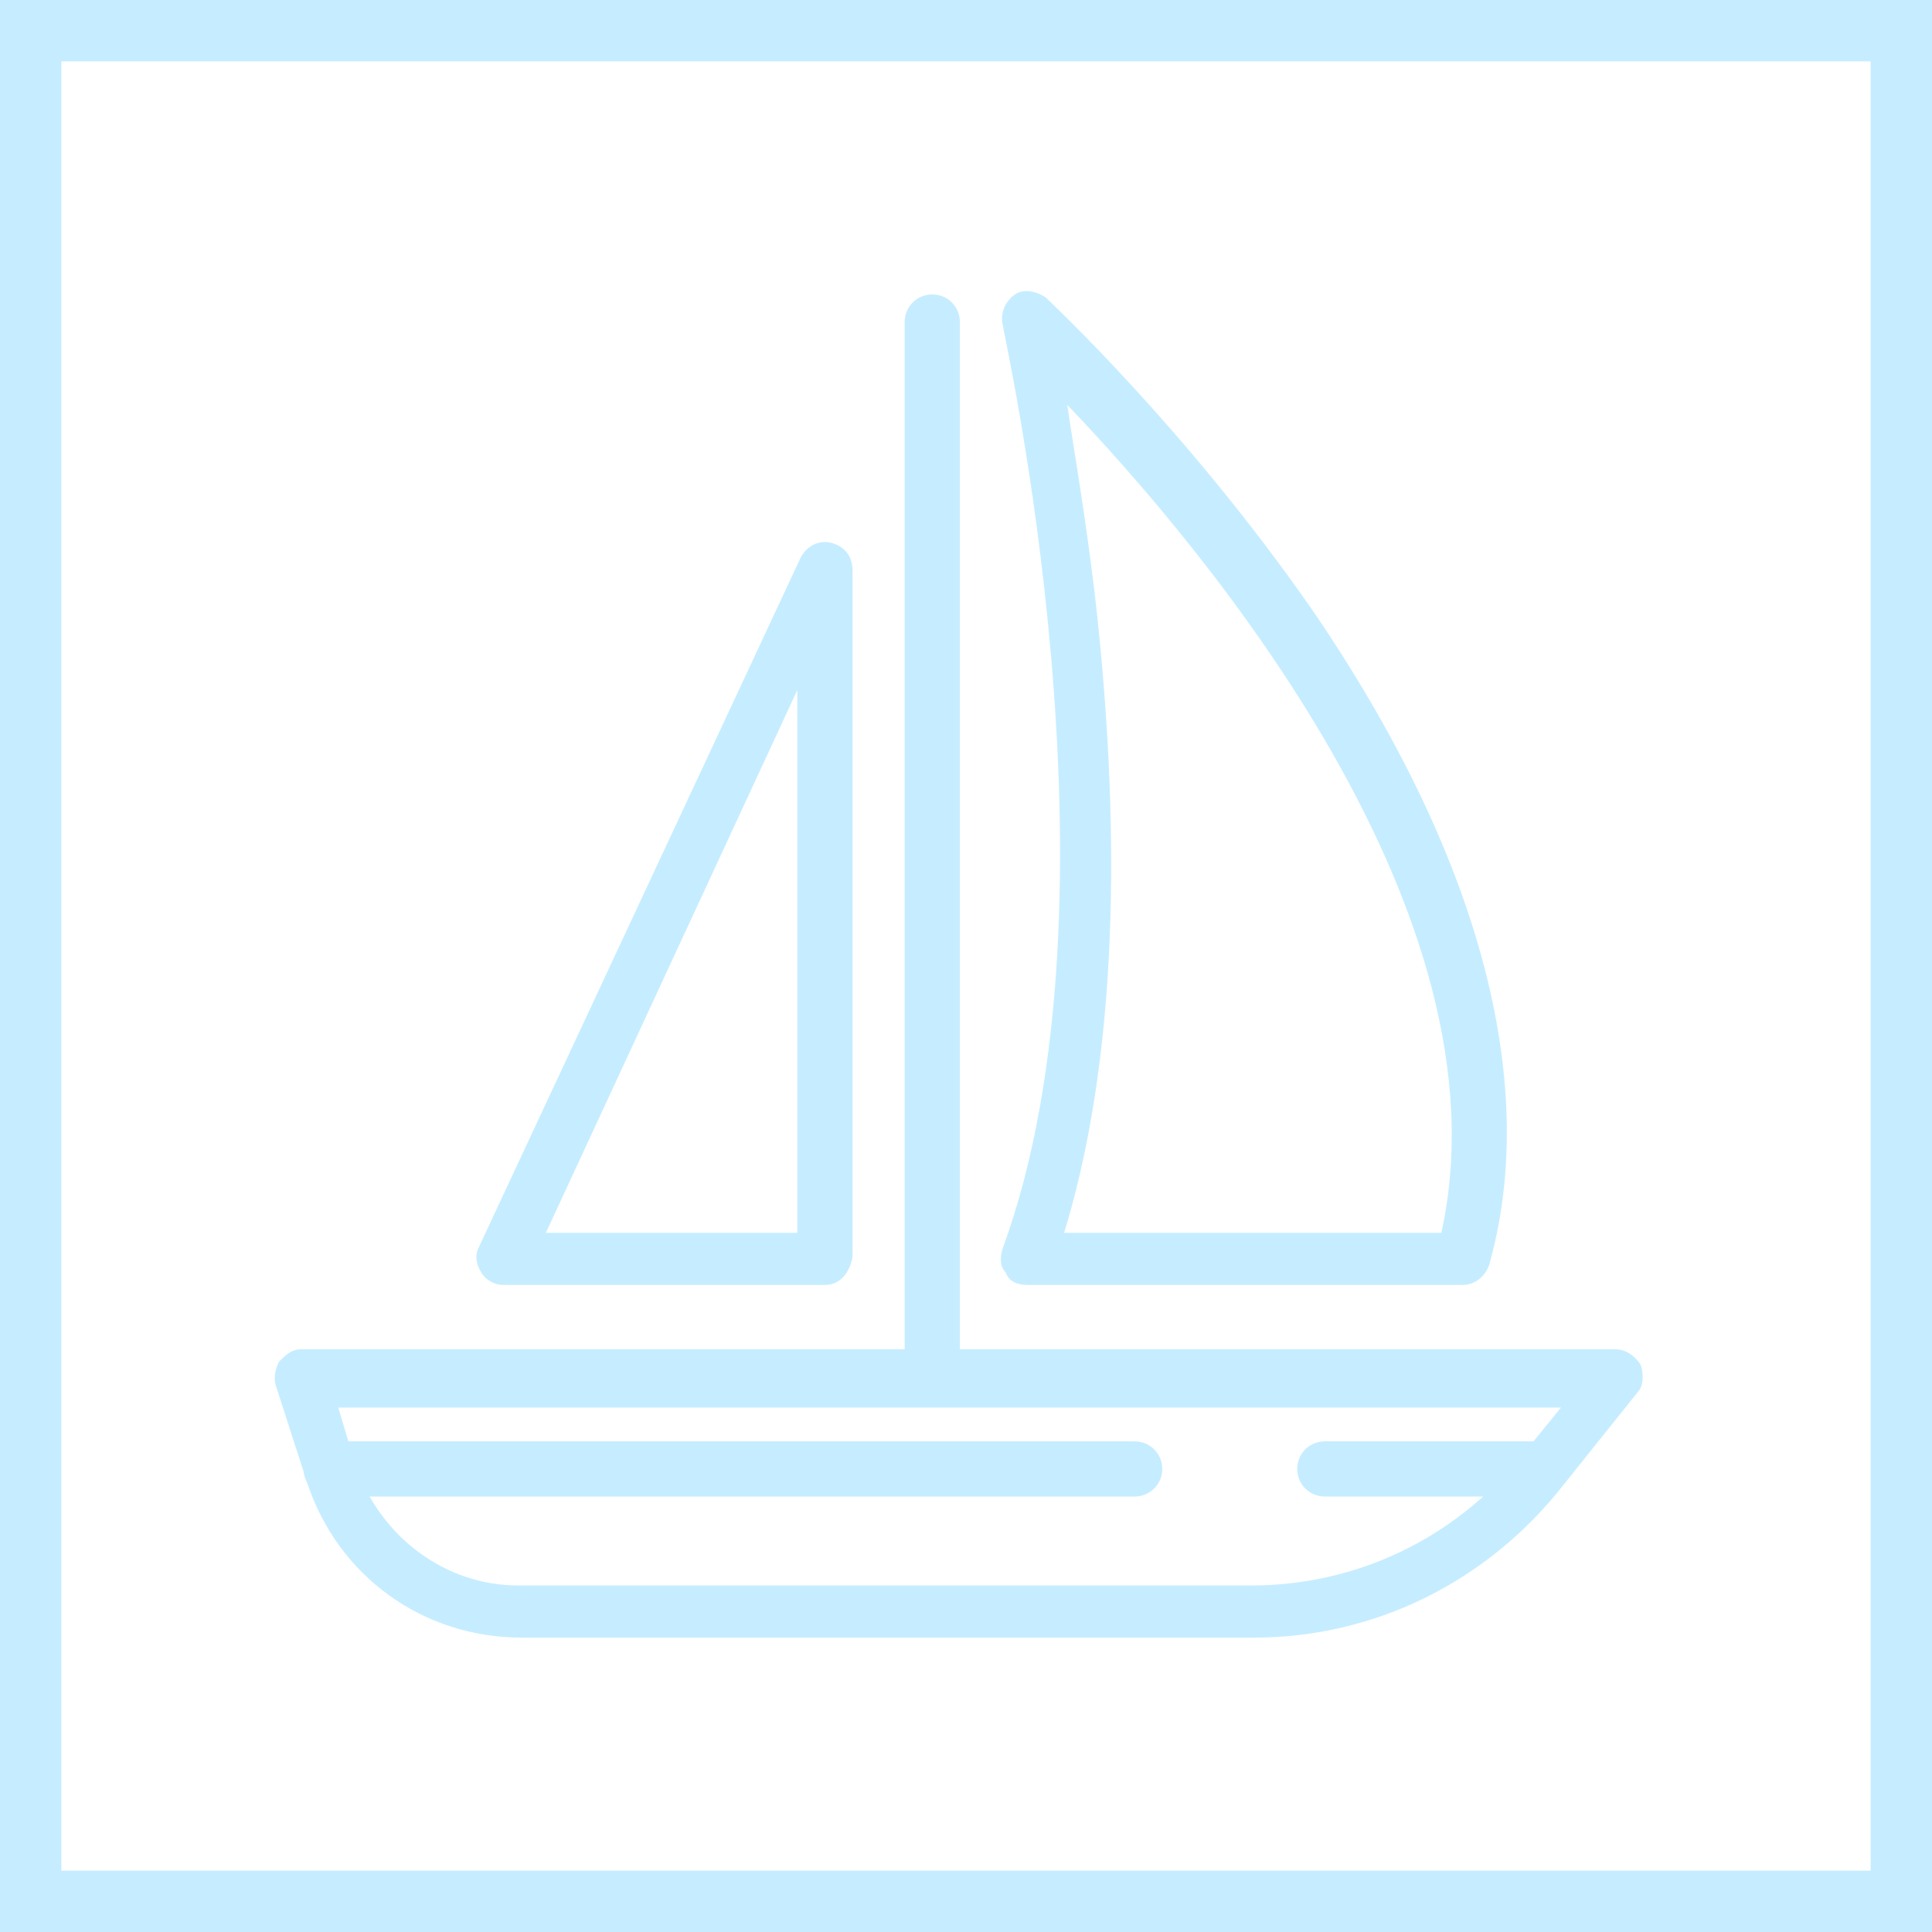 <?xml version="1.0" encoding="utf-8"?>
<!-- Generator: Adobe Illustrator 25.2.1, SVG Export Plug-In . SVG Version: 6.00 Build 0)  -->
<svg version="1.1" id="Layer_1" xmlns="http://www.w3.org/2000/svg" xmlns:xlink="http://www.w3.org/1999/xlink" x="0px" y="0px"
	 viewBox="0 0 63 63" style="enable-background:new 0 0 63 63;" xml:space="preserve">
<style type="text/css">
	.st0{fill:none;stroke:#C6EDFF;stroke-width:2;stroke-miterlimit:10;}
	.st1{fill:#C6EDFF;}
</style>
<rect x="1" y="1" class="st0" width="61" height="61"/>
<g>
	<path class="st1" d="M47.7,41.9H33.5c-0.3,0-0.6-0.1-0.7-0.4c-0.2-0.2-0.2-0.5-0.1-0.8c4.2-11.5,0-29.9,0-30.1
		c-0.1-0.4,0.1-0.8,0.4-1c0.3-0.2,0.7-0.1,1,0.1c0.2,0.2,4.6,4.3,8.7,10.2c5.4,7.9,7.4,15.3,5.8,21.2C48.5,41.6,48.1,41.9,47.7,41.9
		z M34.7,40.2H47c2.3-10.4-7.7-22.3-12.2-27c0.3,2,0.8,4.8,1.1,8.1C36.6,28.9,36.2,35.3,34.7,40.2z"/>
	<path class="st1" d="M26.9,41.9H16.4c-0.3,0-0.6-0.2-0.7-0.4c-0.2-0.3-0.2-0.6-0.1-0.8l10.5-22.5c0.2-0.4,0.6-0.6,1-0.5
		c0.4,0.1,0.7,0.4,0.7,0.9V41C27.7,41.5,27.4,41.9,26.9,41.9z M17.8,40.2H26V22.5L17.8,40.2z"/>
	<path class="st1" d="M40.9,53.4H17c-3.2,0-6-2-7-5.1l-1-3.1c-0.1-0.3,0-0.6,0.1-0.8c0.2-0.2,0.4-0.4,0.7-0.4h42.9
		c0.3,0,0.6,0.2,0.8,0.5c0.1,0.3,0.1,0.7-0.1,0.9l-2.4,3C48.5,51.6,44.8,53.4,40.9,53.4z M11,45.8l0.6,2c0.8,2.3,2.9,3.9,5.3,3.9
		h23.9c3.4,0,6.6-1.5,8.8-4.2l1.3-1.6H11z"/>
	<path class="st1" d="M30.4,45.8c-0.5,0-0.9-0.4-0.9-0.9V10.5c0-0.5,0.4-0.9,0.9-0.9c0.5,0,0.9,0.4,0.9,0.9v34.5
		C31.3,45.4,30.9,45.8,30.4,45.8z"/>
	<path class="st1" d="M50.2,48.8h-7c-0.5,0-0.9-0.4-0.9-0.9c0-0.5,0.4-0.9,0.9-0.9h7c0.5,0,0.9,0.4,0.9,0.9
		C51.1,48.4,50.7,48.8,50.2,48.8z"/>
	<path class="st1" d="M37,48.8H10.8c-0.5,0-0.9-0.4-0.9-0.9c0-0.5,0.4-0.9,0.9-0.9H37c0.5,0,0.9,0.4,0.9,0.9
		C37.9,48.4,37.5,48.8,37,48.8z"/>
</g>
</svg>
